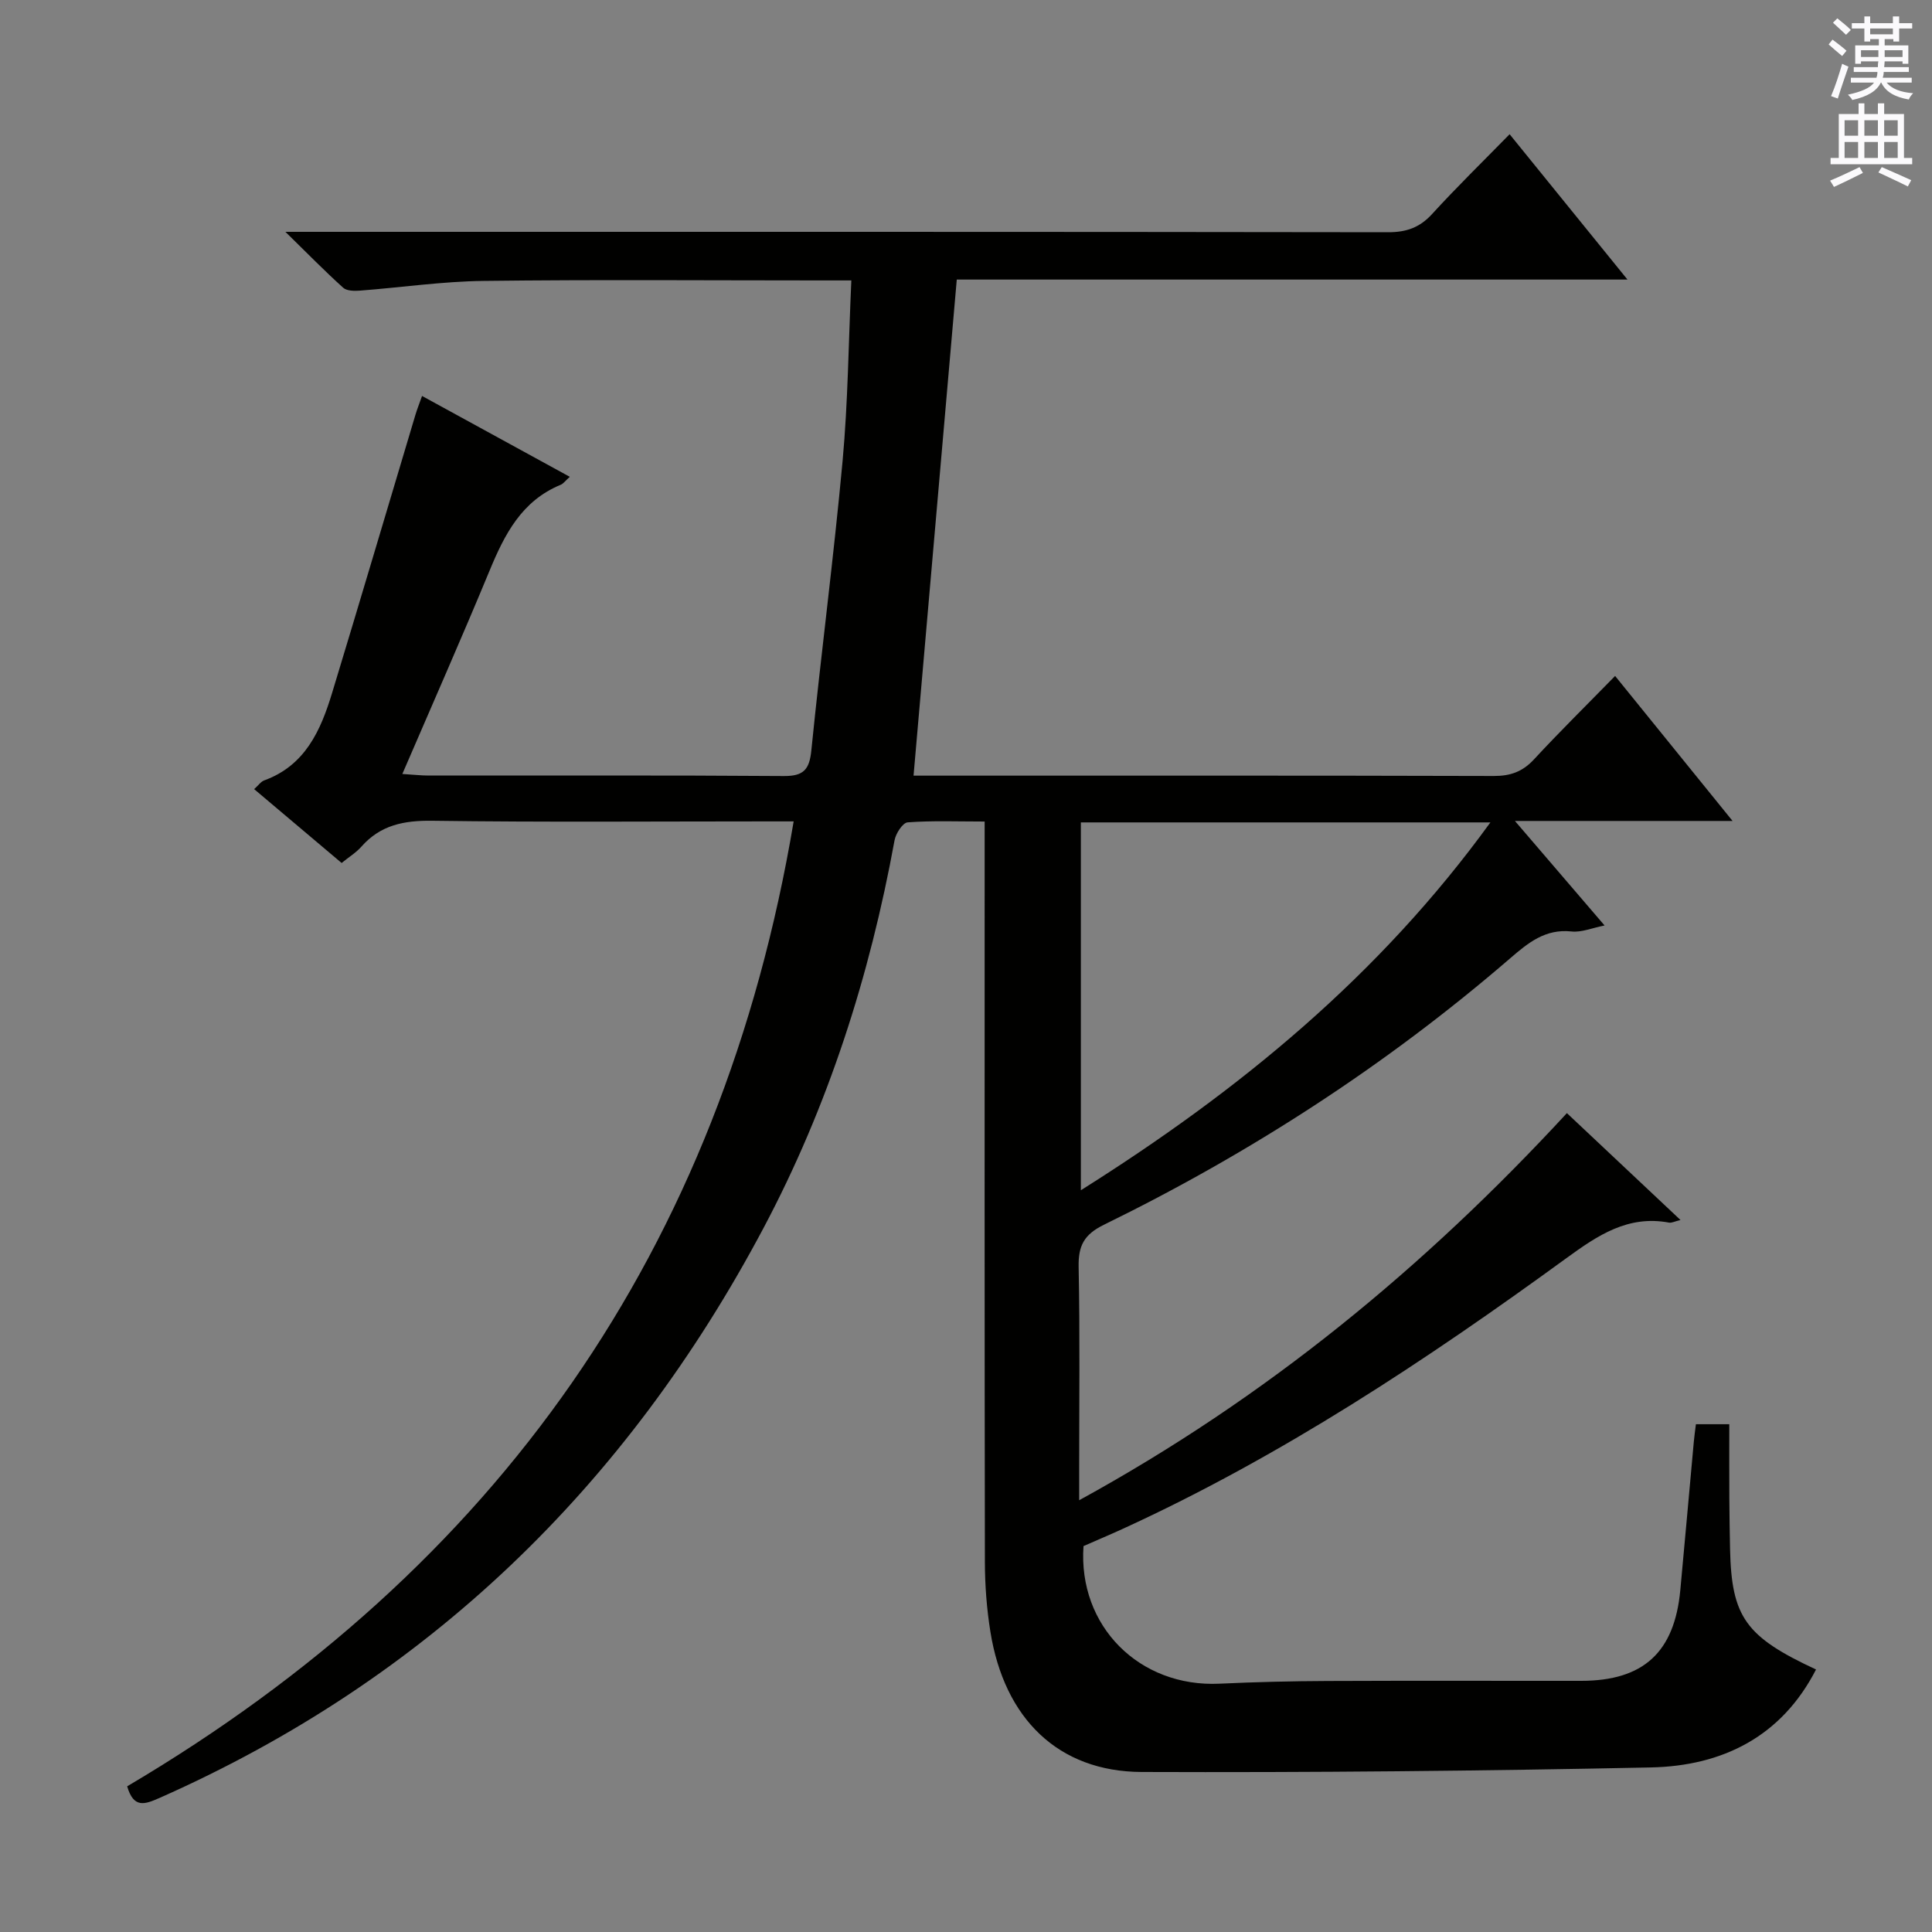 <svg enable-background="new 0 0 400 400" viewBox="0 0 400 400" xmlns="http://www.w3.org/2000/svg"><rect x="0" y="0" width="400" height="400" fill="#808080" stroke="none"/><path d="m26.33 369.84c76.55-45.23 123.07-111.07 137.99-199.78-2.3 0-4.05 0-5.8 0-23 0-46 .19-69-.13-5.87-.08-10.74.87-14.7 5.36-1.07 1.22-2.52 2.1-4.09 3.38-6.04-5.1-11.96-10.1-18.11-15.29.88-.78 1.39-1.56 2.09-1.81 8.48-3.09 11.68-10.32 14.04-18.08 5.83-19.18 11.51-38.41 17.26-57.61.37-1.23.85-2.42 1.37-3.9 10.19 5.58 20.18 11.04 30.59 16.74-.96.86-1.35 1.43-1.89 1.65-8.08 3.33-11.62 10.27-14.73 17.8-5.71 13.8-11.76 27.47-18.05 42.07 2.38.15 3.92.33 5.47.33 24.5.02 49-.08 73.5.1 4.13.03 5.31-1.35 5.71-5.31 2.01-19.99 4.63-39.92 6.47-59.93 1.12-12.2 1.22-24.49 1.81-37.37-2.57 0-4.35 0-6.13 0-23.33 0-46.67-.19-70 .1-8.54.1-17.07 1.36-25.61 2.01-1.15.09-2.72.07-3.46-.59-3.77-3.4-7.33-7.03-11.97-11.58h6.81c73.83 0 147.66-.03 221.49.08 3.8.01 6.56-.97 9.13-3.79 5.05-5.53 10.42-10.77 16.03-16.5 8.13 10.02 15.94 19.65 24.4 30.09-47 0-93.02 0-138.86 0-3 34.41-5.95 68.27-8.95 102.71h5.63c38.17 0 76.33-.04 114.5.07 3.44.01 5.95-.88 8.31-3.42 5.31-5.74 10.89-11.23 16.81-17.29 8.12 10.03 15.88 19.61 24.32 30.02-15.29 0-29.49 0-45.06 0 6.58 7.67 12.35 14.4 18.56 21.64-2.56.5-4.77 1.47-6.85 1.24-5.44-.59-9.01 2.38-12.71 5.57-25.59 22.08-53.75 40.3-84.07 55.14-4.13 2.02-5.35 4.34-5.26 8.74.28 13.99.11 28 .11 42v6.31c38.77-21.24 71.55-48.28 100.98-80.15 7.82 7.35 15.39 14.48 23.52 22.13-1.25.3-1.85.64-2.36.54-8.5-1.59-14.74 2.61-21.24 7.34-29.08 21.18-59.02 41.02-91.87 56.06-2.71 1.24-5.47 2.4-8.13 3.57-1.17 16.55 11.55 29.27 28.14 28.49 7.47-.35 14.95-.53 22.43-.56 17.5-.08 35-.01 52.5-.03 12.85-.01 19.29-5.91 20.49-18.79.96-10.25 1.86-20.51 2.8-30.76.1-1.13.27-2.25.43-3.58h6.91c0 5.24-.02 10.31.01 15.38.02 3.5.08 7 .15 10.5.31 14.05 3.22 18.12 17.8 24.9-7.16 13.94-19.4 19.97-34.2 20.28-35.13.73-70.28 1.07-105.42.94-17.24-.07-28.43-11.01-31.32-29.04-.76-4.74-1.13-9.59-1.14-14.4-.08-49-.05-98-.05-146.99 0-1.95 0-3.9 0-6.35-5.71 0-10.84-.21-15.94.17-1.02.08-2.45 2.29-2.71 3.7-5.13 28.12-13.75 55.09-27.17 80.36-28.36 53.39-69.48 93.35-125.07 117.95-2.98 1.3-5.3 2.2-6.64-2.43zm197.45-123.41c32.88-20.69 61.83-44.47 84.79-76.16-28.91 0-56.69 0-84.79 0z" fill="#010100"/><g fill="#fbfafc"><path d="m378.6 9.2.8-1c.9.7 1.9 1.4 2.9 2.3l-.9 1.1c-1.1-.9-2-1.7-2.8-2.4zm.5 10.7c.9-2.1 1.6-4.3 2.3-6.7.4.2.8.4 1.3.6-.7 2.1-1.5 4.3-2.2 6.6zm.4-15.2.9-.9c1 .8 2 1.6 2.8 2.4l-1 1c-1-.9-1.9-1.8-2.7-2.5zm12.5-1.3h1.2v1.4h2.7v1.1h-2.7v2.7h-1.2v-.5h-1.8v1.3h4.9v3.8h-1.2v-.5h-3.7c0 .4-.1.9-.1 1.2h5.1v1h-5.2c0 .5-.1.9-.2 1.2h6v1h-5.2c1.1 1.3 2.9 2 5.5 2.2-.4.4-.7.8-.9 1.3-2.9-.5-4.8-1.6-5.7-3.5h-.1c-.8 1.7-2.7 2.9-5.9 3.6-.2-.4-.6-.8-.9-1.1 2.8-.6 4.6-1.4 5.4-2.5h-4.8v-1h5.3c.1-.3.2-.7.2-1.2h-4.9v-1h5c0-.4 0-.8.1-1.2h-3.6v.5h-1.2v-3.8h4.9v-1.3h-1.8v.5h-1.2v-2.7h-2.6v-1.1h2.6v-1.4h1.2v1.4h4.7v-1.4zm-6.7 8.4h3.6c0-.4 0-.9 0-1.4h-3.6zm1.9-4.7h4.7v-1.2h-4.7zm6.7 3.3h-3.7v1.4h3.7z"/><path d="m384.7 21.4h1.3v2.2h2.8v-2.2h1.3v2.2h4.1v9.1h1.7v1.3h-16.9v-1.3h1.7v-9.1h4.1v-2.2zm.3 13.2.7 1.2c-1.8.9-3.8 1.9-6 2.9-.2-.4-.5-.8-.8-1.3 2.4-1 4.4-2 6.1-2.8zm-3.1-6.5h2.8v-3.2h-2.8zm0 4.6h2.8v-3.3h-2.8zm4.1-4.6h2.8v-3.2h-2.8zm0 4.6h2.8v-3.3h-2.8zm3.6 1.9c2.1.9 4.1 1.8 6.1 2.7l-.7 1.3c-2.2-1.1-4.2-2-6.1-2.9zm3.3-9.7h-2.8v3.2h2.8zm-2.8 7.8h2.8v-3.3h-2.8z"/></g></svg>